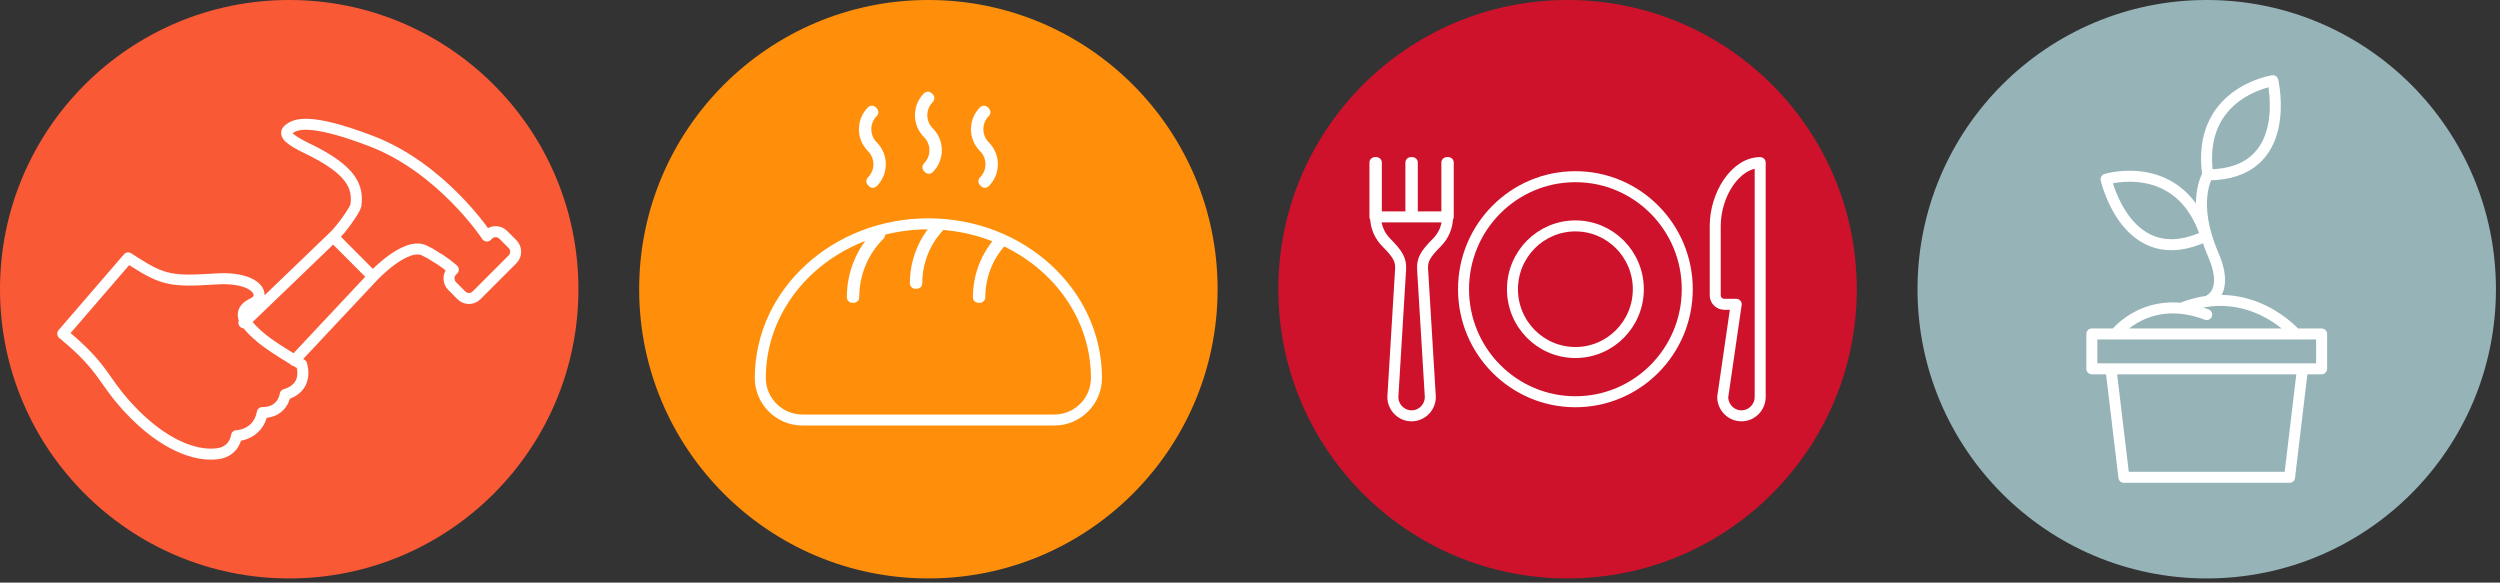 <?xml version="1.0" encoding="UTF-8" standalone="no"?><!DOCTYPE svg PUBLIC "-//W3C//DTD SVG 1.1//EN" "http://www.w3.org/Graphics/SVG/1.1/DTD/svg11.dtd"><svg width="100%" height="100%" viewBox="0 0 575 134" version="1.1" xmlns="http://www.w3.org/2000/svg" xmlns:xlink="http://www.w3.org/1999/xlink" xml:space="preserve" xmlns:serif="http://www.serif.com/" style="fill-rule:evenodd;clip-rule:evenodd;stroke-linecap:round;stroke-linejoin:round;stroke-miterlimit:10;"><rect x="0" y="0" width="575" height="134" fill="#333333" stroke="none"/><path d="M280.047,66.519c0,36.737 -29.782,66.519 -66.519,66.519c-36.738,0 -66.519,-29.782 -66.519,-66.519c0,-36.738 29.781,-66.519 66.519,-66.519c36.737,0 66.519,29.781 66.519,66.519" style="fill:#ff8f0a;fill-rule:nonzero;"/><path d="M252.186,86.933c0,5.319 -4.35,9.669 -9.666,9.669l-57.984,0c-5.316,0 -9.666,-4.35 -9.666,-9.669c0,-19.581 17.307,-35.456 38.657,-35.456c21.35,0 38.659,15.875 38.659,35.456Zm-38.544,-48.234l-0.228,-0.228c1.044,-1.047 1.622,-2.434 1.622,-3.916c0,-1.478 -0.578,-2.868 -1.622,-3.915c-1.106,-1.107 -1.712,-2.578 -1.712,-4.141c0,-1.566 0.606,-3.037 1.712,-4.144l0.228,0.228c-1.047,1.044 -1.622,2.435 -1.622,3.916c0,1.478 0.575,2.869 1.622,3.913c1.106,1.106 1.713,2.578 1.713,4.143c0,1.566 -0.607,3.038 -1.713,4.144Zm-12.887,3.222l-0.225,-0.228c1.043,-1.044 1.618,-2.435 1.618,-3.913c0,-1.481 -0.575,-2.872 -1.618,-3.915c-1.107,-1.107 -1.716,-2.578 -1.716,-4.144c0,-1.566 0.609,-3.038 1.716,-4.144l0.225,0.228c-1.044,1.047 -1.619,2.438 -1.619,3.916c0,1.478 0.575,2.869 1.619,3.916c1.106,1.106 1.715,2.578 1.715,4.143c0,1.563 -0.609,3.035 -1.715,4.141Zm25.772,0l-0.225,-0.228c1.043,-1.044 1.618,-2.435 1.618,-3.913c0,-1.481 -0.575,-2.872 -1.618,-3.915c-1.107,-1.107 -1.716,-2.578 -1.716,-4.144c0,-1.566 0.609,-3.038 1.716,-4.144l0.225,0.228c-1.044,1.047 -1.619,2.438 -1.619,3.916c0,1.478 0.575,2.869 1.619,3.916c1.106,1.106 1.715,2.578 1.715,4.143c0,1.563 -0.609,3.035 -1.715,4.141Zm-15.669,23.231l-0.322,0c0,-4.962 1.866,-9.69 5.25,-13.312l0.234,0.218c-3.328,3.563 -5.162,8.213 -5.162,13.094Zm14.497,3.225l-0.322,0c0,-4.915 1.828,-9.606 5.156,-13.212l0.234,0.218c-3.268,3.547 -5.068,8.16 -5.068,12.994Zm-28.994,0l-0.322,0c0,-5.522 2.15,-10.715 6.053,-14.619l0.228,0.229c-3.843,3.843 -5.959,8.953 -5.959,14.39Z" style="fill:none;fill-rule:nonzero;stroke:#fff;stroke-width:2.53px;"/><path d="M427.056,66.519c0,36.737 -29.781,66.519 -66.519,66.519c-36.737,0 -66.519,-29.782 -66.519,-66.519c0,-36.738 29.782,-66.519 66.519,-66.519c36.738,0 66.519,29.781 66.519,66.519" style="fill:#cf122b;fill-rule:nonzero;"/><path d="M388.07,66.519c0,14.294 -11.518,25.881 -25.728,25.881c-14.209,0 -25.731,-11.587 -25.731,-25.881c0,-14.294 11.522,-25.881 25.731,-25.881c14.21,0 25.728,11.587 25.728,25.881Zm-11.256,0c0,8.04 -6.481,14.559 -14.472,14.559c-7.994,0 -14.475,-6.519 -14.475,-14.559c0,-8.041 6.481,-14.56 14.475,-14.56c7.991,0 14.472,6.519 14.472,14.56Zm17.688,-14.56l0,15.947c0,1.147 0.928,2.078 2.068,2.078l2.757,0l-3.1,21.319c0,2.384 1.937,4.335 4.306,4.335c2.369,0 4.306,-1.951 4.306,-4.335l0,-53.903c-5.684,0 -10.337,7.366 -10.337,14.559Zm-61.566,-2.078c0,2.288 -0.934,4.363 -2.431,5.872c-2.672,2.688 -3.444,4.003 -3.31,6.172c0.132,2.169 1.778,29.378 1.778,29.378c0,2.384 -1.937,4.335 -4.309,4.335c-2.369,0 -4.306,-1.951 -4.306,-4.335c0,0 1.647,-27.209 1.778,-29.378c0.131,-2.169 -0.638,-3.484 -3.309,-6.172c-1.497,-1.509 -2.432,-3.584 -2.432,-5.872l16.541,0Zm-16.378,0l-0.322,0l0,-12.481l0.322,0l0,12.481Zm16.54,0l-0.321,0l0,-12.481l0.321,0l0,12.481Zm-8.271,0l-0.322,0l0,-12.481l0.322,0l0,12.481Z" style="fill:none;fill-rule:nonzero;stroke:#fff;stroke-width:2.53px;"/><path d="M133.038,66.519c0,36.737 -29.782,66.519 -66.519,66.519c-36.738,0 -66.519,-29.782 -66.519,-66.519c0,-36.738 29.781,-66.519 66.519,-66.519c36.737,0 66.519,29.781 66.519,66.519" style="fill:#fa5936;fill-rule:nonzero;"/><path d="M67.674,82.916l18.137,-19.334c0,0 7.685,-8.269 11.95,-5.881l1.128,0.572c1.732,1.134 2.669,1.428 5.372,3.743l-0.272,0.272c-0.962,0.963 -0.962,2.522 0,3.491l2.135,2.147c0.959,0.968 2.515,0.968 3.478,0.006l8.278,-8.284c0.963,-0.966 0.963,-2.532 0.003,-3.494l-2.14,-2.15c-0.957,-0.966 -2.516,-0.966 -3.475,-0.006l-0.282,0.284c0,0 -10.275,-15.622 -26.662,-21.856c-14.5,-5.519 -17.538,-3.807 -18.944,-2.657c-1.406,1.157 0.509,2.547 4.4,4.429c10.219,4.937 11.666,8.828 11.069,13.075c-0.122,0.846 -3.275,5.443 -5.2,7.212l-20.55,19.756m9.503,16.488c0,0 -0.494,4.197 -5.266,4.162c-0.962,5.213 -5.94,5.332 -5.94,5.332c0,0 -0.338,3.596 -4.322,4.131c-5.075,0.681 -12.578,-1.997 -20.416,-10.419c-6.256,-6.722 -5.54,-9.216 -15.222,-17.181l15.041,-17.441l1.359,0.875c6.591,4.21 8.688,4.65 18.71,3.975c6.862,-0.465 10.065,1.731 10.05,3.7c-0.007,1.325 -1.228,1.788 -1.935,2.169c-2.04,1.094 -2.256,2.875 -0.665,4.706c2.703,3.113 5.415,4.947 12.4,9.11c0.69,2.634 0.228,5.696 -3.794,6.881Zm11.047,-36.244l9.109,9.141" style="fill:none;fill-rule:nonzero;stroke:#fff;stroke-width:2.53px;stroke-linecap:butt;stroke-miterlimit:4;"/><path d="M574.065,66.519c0,36.737 -29.781,66.519 -66.518,66.519c-36.738,0 -66.519,-29.782 -66.519,-66.519c0,-36.738 29.781,-66.519 66.519,-66.519c36.737,0 66.518,29.781 66.518,66.519" style="fill:#96b3b8;fill-rule:nonzero;"/><path d="M481.123,84.825l52.85,0l0,-8.015l-52.85,0l0,8.015Zm4.394,0l2.981,24.96l38.1,0l2.978,-24.96m-43.025,-8.015c0,0 7.381,-9.638 20.997,-4.46m20.45,4.46c0,0 -10.531,-12.216 -26.291,-5.913m6.472,-1.875c2.019,-1.194 3.575,-4.206 0.872,-10.447c-5.269,-12.168 -1.269,-18.356 -1.269,-18.356c-2.7,-18.981 14.966,-21.659 14.966,-21.659c0,0 5.087,21.587 -14.966,21.659m-0.422,14.056c-5.887,-18.259 -22.968,-13.056 -22.968,-13.056c0,0 4.875,21.634 22.968,13.056" style="fill:none;fill-rule:nonzero;stroke:#fff;stroke-width:2.53px;"/></svg>
